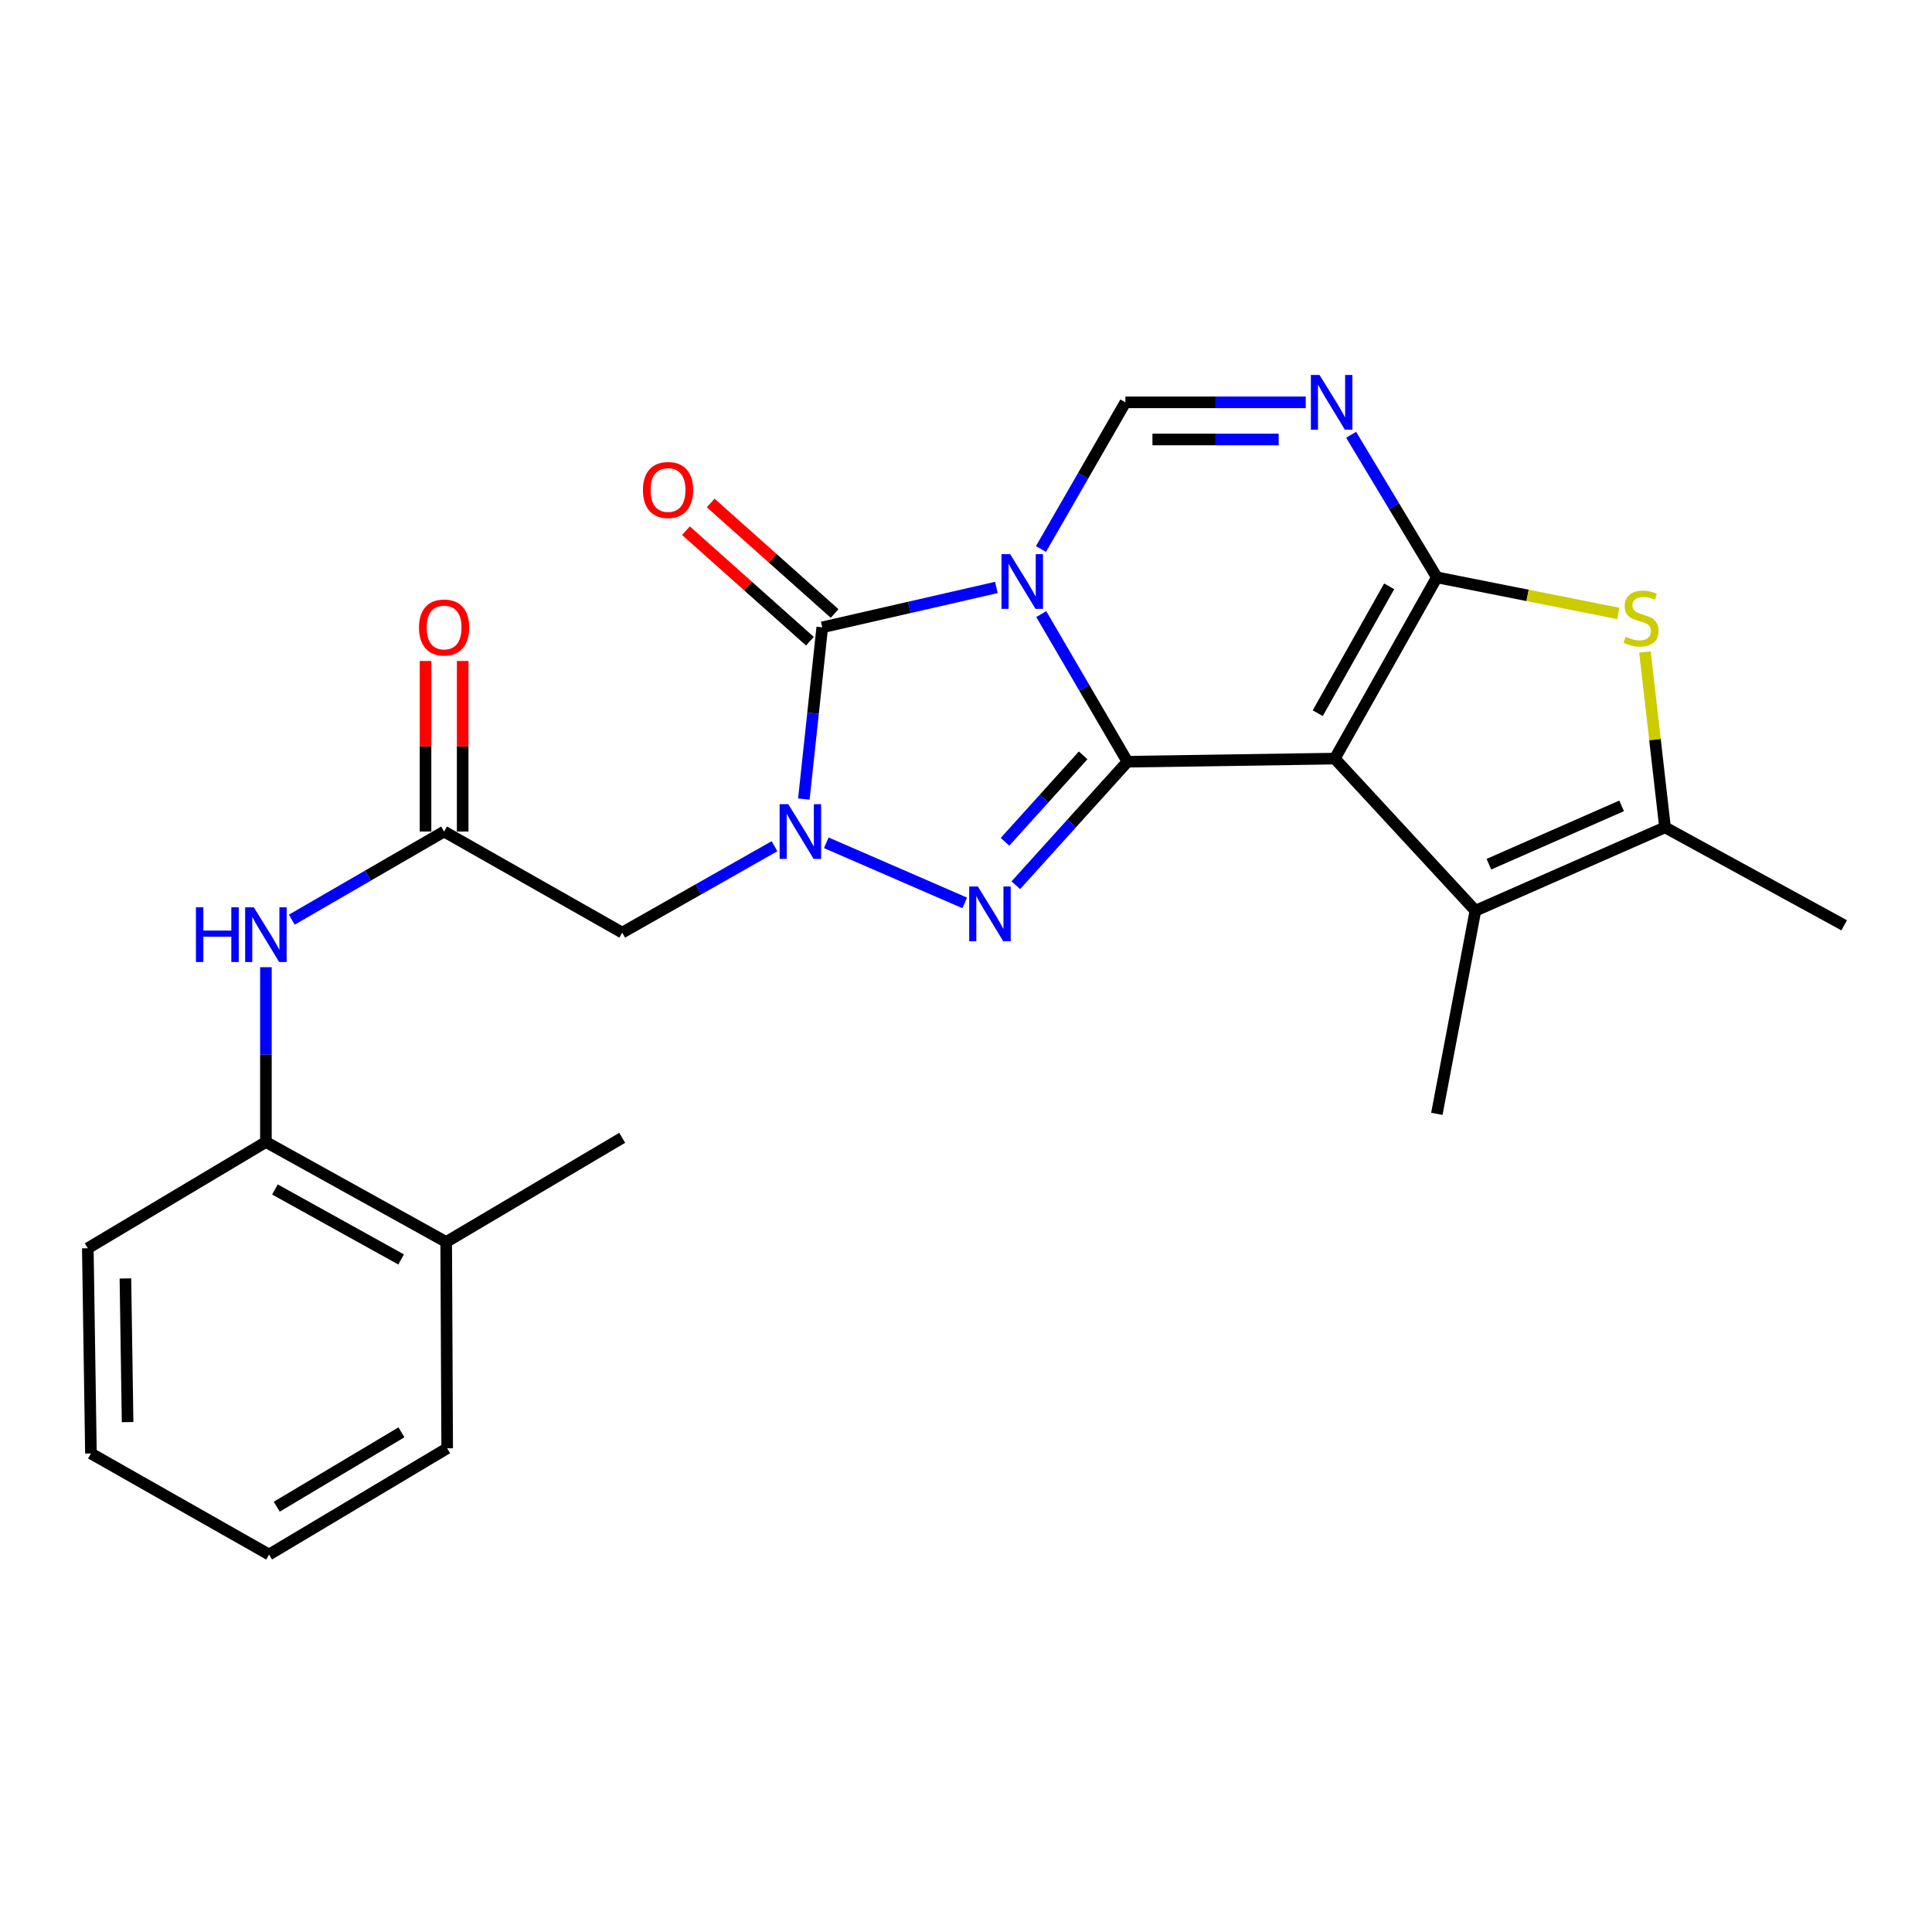 <?xml version='1.0' encoding='iso-8859-1'?>
<svg version='1.1' baseProfile='full'
              xmlns='http://www.w3.org/2000/svg'
                      xmlns:rdkit='http://www.rdkit.org/xml'
                      xmlns:xlink='http://www.w3.org/1999/xlink'
                  xml:space='preserve'
width='1000px' height='1000px' viewBox='0 0 1000 1000'>
<!-- END OF HEADER -->
<rect style='opacity:1.0;fill:#FFFFFF;stroke:none' width='1000' height='1000' x='0' y='0'> </rect>
<path class='bond-0' d='M 538.954,317.857 L 561.258,356.061' style='fill:none;fill-rule:evenodd;stroke:#0000FF;stroke-width:6px;stroke-linecap:butt;stroke-linejoin:miter;stroke-opacity:1' />
<path class='bond-0' d='M 561.258,356.061 L 583.562,394.266' style='fill:none;fill-rule:evenodd;stroke:#000000;stroke-width:6px;stroke-linecap:butt;stroke-linejoin:miter;stroke-opacity:1' />
<path class='bond-5' d='M 515.716,304.066 L 470.658,314.39' style='fill:none;fill-rule:evenodd;stroke:#0000FF;stroke-width:6px;stroke-linecap:butt;stroke-linejoin:miter;stroke-opacity:1' />
<path class='bond-5' d='M 470.658,314.39 L 425.6,324.714' style='fill:none;fill-rule:evenodd;stroke:#000000;stroke-width:6px;stroke-linecap:butt;stroke-linejoin:miter;stroke-opacity:1' />
<path class='bond-7' d='M 538.803,284.161 L 560.654,246.206' style='fill:none;fill-rule:evenodd;stroke:#0000FF;stroke-width:6px;stroke-linecap:butt;stroke-linejoin:miter;stroke-opacity:1' />
<path class='bond-7' d='M 560.654,246.206 L 582.505,208.251' style='fill:none;fill-rule:evenodd;stroke:#000000;stroke-width:6px;stroke-linecap:butt;stroke-linejoin:miter;stroke-opacity:1' />
<path class='bond-1' d='M 583.562,394.266 L 690.885,392.653' style='fill:none;fill-rule:evenodd;stroke:#000000;stroke-width:6px;stroke-linecap:butt;stroke-linejoin:miter;stroke-opacity:1' />
<path class='bond-4' d='M 583.562,394.266 L 554.677,426.228' style='fill:none;fill-rule:evenodd;stroke:#000000;stroke-width:6px;stroke-linecap:butt;stroke-linejoin:miter;stroke-opacity:1' />
<path class='bond-4' d='M 554.677,426.228 L 525.792,458.191' style='fill:none;fill-rule:evenodd;stroke:#0000FF;stroke-width:6px;stroke-linecap:butt;stroke-linejoin:miter;stroke-opacity:1' />
<path class='bond-4' d='M 560.635,390.966 L 540.416,413.34' style='fill:none;fill-rule:evenodd;stroke:#000000;stroke-width:6px;stroke-linecap:butt;stroke-linejoin:miter;stroke-opacity:1' />
<path class='bond-4' d='M 540.416,413.34 L 520.196,435.714' style='fill:none;fill-rule:evenodd;stroke:#0000FF;stroke-width:6px;stroke-linecap:butt;stroke-linejoin:miter;stroke-opacity:1' />
<path class='bond-9' d='M 690.885,392.653 L 763.672,471.378' style='fill:none;fill-rule:evenodd;stroke:#000000;stroke-width:6px;stroke-linecap:butt;stroke-linejoin:miter;stroke-opacity:1' />
<path class='bond-26' d='M 690.885,392.653 L 743.713,298.839' style='fill:none;fill-rule:evenodd;stroke:#000000;stroke-width:6px;stroke-linecap:butt;stroke-linejoin:miter;stroke-opacity:1' />
<path class='bond-26' d='M 682.06,369.149 L 719.04,303.48' style='fill:none;fill-rule:evenodd;stroke:#000000;stroke-width:6px;stroke-linecap:butt;stroke-linejoin:miter;stroke-opacity:1' />
<path class='bond-2' d='M 743.713,298.839 L 721.533,261.946' style='fill:none;fill-rule:evenodd;stroke:#000000;stroke-width:6px;stroke-linecap:butt;stroke-linejoin:miter;stroke-opacity:1' />
<path class='bond-2' d='M 721.533,261.946 L 699.352,225.053' style='fill:none;fill-rule:evenodd;stroke:#0000FF;stroke-width:6px;stroke-linecap:butt;stroke-linejoin:miter;stroke-opacity:1' />
<path class='bond-8' d='M 743.713,298.839 L 790.675,308.177' style='fill:none;fill-rule:evenodd;stroke:#000000;stroke-width:6px;stroke-linecap:butt;stroke-linejoin:miter;stroke-opacity:1' />
<path class='bond-8' d='M 790.675,308.177 L 837.638,317.514' style='fill:none;fill-rule:evenodd;stroke:#CCCC00;stroke-width:6px;stroke-linecap:butt;stroke-linejoin:miter;stroke-opacity:1' />
<path class='bond-3' d='M 416.073,413.586 L 420.837,369.15' style='fill:none;fill-rule:evenodd;stroke:#0000FF;stroke-width:6px;stroke-linecap:butt;stroke-linejoin:miter;stroke-opacity:1' />
<path class='bond-3' d='M 420.837,369.15 L 425.6,324.714' style='fill:none;fill-rule:evenodd;stroke:#000000;stroke-width:6px;stroke-linecap:butt;stroke-linejoin:miter;stroke-opacity:1' />
<path class='bond-11' d='M 400.88,438 L 361.469,460.359' style='fill:none;fill-rule:evenodd;stroke:#0000FF;stroke-width:6px;stroke-linecap:butt;stroke-linejoin:miter;stroke-opacity:1' />
<path class='bond-11' d='M 361.469,460.359 L 322.058,482.719' style='fill:none;fill-rule:evenodd;stroke:#000000;stroke-width:6px;stroke-linecap:butt;stroke-linejoin:miter;stroke-opacity:1' />
<path class='bond-25' d='M 427.685,436.228 L 499.349,467.346' style='fill:none;fill-rule:evenodd;stroke:#0000FF;stroke-width:6px;stroke-linecap:butt;stroke-linejoin:miter;stroke-opacity:1' />
<path class='bond-14' d='M 431.997,317.541 L 399.921,288.941' style='fill:none;fill-rule:evenodd;stroke:#000000;stroke-width:6px;stroke-linecap:butt;stroke-linejoin:miter;stroke-opacity:1' />
<path class='bond-14' d='M 399.921,288.941 L 367.846,260.341' style='fill:none;fill-rule:evenodd;stroke:#FF0000;stroke-width:6px;stroke-linecap:butt;stroke-linejoin:miter;stroke-opacity:1' />
<path class='bond-14' d='M 419.204,331.888 L 387.129,303.288' style='fill:none;fill-rule:evenodd;stroke:#000000;stroke-width:6px;stroke-linecap:butt;stroke-linejoin:miter;stroke-opacity:1' />
<path class='bond-14' d='M 387.129,303.288 L 355.053,274.689' style='fill:none;fill-rule:evenodd;stroke:#FF0000;stroke-width:6px;stroke-linecap:butt;stroke-linejoin:miter;stroke-opacity:1' />
<path class='bond-6' d='M 675.842,208.251 L 629.173,208.251' style='fill:none;fill-rule:evenodd;stroke:#0000FF;stroke-width:6px;stroke-linecap:butt;stroke-linejoin:miter;stroke-opacity:1' />
<path class='bond-6' d='M 629.173,208.251 L 582.505,208.251' style='fill:none;fill-rule:evenodd;stroke:#000000;stroke-width:6px;stroke-linecap:butt;stroke-linejoin:miter;stroke-opacity:1' />
<path class='bond-6' d='M 661.841,227.473 L 629.173,227.473' style='fill:none;fill-rule:evenodd;stroke:#0000FF;stroke-width:6px;stroke-linecap:butt;stroke-linejoin:miter;stroke-opacity:1' />
<path class='bond-6' d='M 629.173,227.473 L 596.505,227.473' style='fill:none;fill-rule:evenodd;stroke:#000000;stroke-width:6px;stroke-linecap:butt;stroke-linejoin:miter;stroke-opacity:1' />
<path class='bond-27' d='M 851.426,337.463 L 856.618,382.849' style='fill:none;fill-rule:evenodd;stroke:#CCCC00;stroke-width:6px;stroke-linecap:butt;stroke-linejoin:miter;stroke-opacity:1' />
<path class='bond-27' d='M 856.618,382.849 L 861.81,428.235' style='fill:none;fill-rule:evenodd;stroke:#000000;stroke-width:6px;stroke-linecap:butt;stroke-linejoin:miter;stroke-opacity:1' />
<path class='bond-10' d='M 763.672,471.378 L 861.81,428.235' style='fill:none;fill-rule:evenodd;stroke:#000000;stroke-width:6px;stroke-linecap:butt;stroke-linejoin:miter;stroke-opacity:1' />
<path class='bond-10' d='M 770.657,447.31 L 839.354,417.11' style='fill:none;fill-rule:evenodd;stroke:#000000;stroke-width:6px;stroke-linecap:butt;stroke-linejoin:miter;stroke-opacity:1' />
<path class='bond-18' d='M 763.672,471.378 L 743.713,576.522' style='fill:none;fill-rule:evenodd;stroke:#000000;stroke-width:6px;stroke-linecap:butt;stroke-linejoin:miter;stroke-opacity:1' />
<path class='bond-19' d='M 861.81,428.235 L 954.545,478.938' style='fill:none;fill-rule:evenodd;stroke:#000000;stroke-width:6px;stroke-linecap:butt;stroke-linejoin:miter;stroke-opacity:1' />
<path class='bond-12' d='M 322.058,482.719 L 229.868,430.403' style='fill:none;fill-rule:evenodd;stroke:#000000;stroke-width:6px;stroke-linecap:butt;stroke-linejoin:miter;stroke-opacity:1' />
<path class='bond-13' d='M 229.868,430.403 L 190.453,453.211' style='fill:none;fill-rule:evenodd;stroke:#000000;stroke-width:6px;stroke-linecap:butt;stroke-linejoin:miter;stroke-opacity:1' />
<path class='bond-13' d='M 190.453,453.211 L 151.038,476.019' style='fill:none;fill-rule:evenodd;stroke:#0000FF;stroke-width:6px;stroke-linecap:butt;stroke-linejoin:miter;stroke-opacity:1' />
<path class='bond-16' d='M 239.479,430.403 L 239.479,386.26' style='fill:none;fill-rule:evenodd;stroke:#000000;stroke-width:6px;stroke-linecap:butt;stroke-linejoin:miter;stroke-opacity:1' />
<path class='bond-16' d='M 239.479,386.26 L 239.479,342.117' style='fill:none;fill-rule:evenodd;stroke:#FF0000;stroke-width:6px;stroke-linecap:butt;stroke-linejoin:miter;stroke-opacity:1' />
<path class='bond-16' d='M 220.257,430.403 L 220.257,386.26' style='fill:none;fill-rule:evenodd;stroke:#000000;stroke-width:6px;stroke-linecap:butt;stroke-linejoin:miter;stroke-opacity:1' />
<path class='bond-16' d='M 220.257,386.26 L 220.257,342.117' style='fill:none;fill-rule:evenodd;stroke:#FF0000;stroke-width:6px;stroke-linecap:butt;stroke-linejoin:miter;stroke-opacity:1' />
<path class='bond-15' d='M 137.634,500.619 L 137.634,545.859' style='fill:none;fill-rule:evenodd;stroke:#0000FF;stroke-width:6px;stroke-linecap:butt;stroke-linejoin:miter;stroke-opacity:1' />
<path class='bond-15' d='M 137.634,545.859 L 137.634,591.098' style='fill:none;fill-rule:evenodd;stroke:#000000;stroke-width:6px;stroke-linecap:butt;stroke-linejoin:miter;stroke-opacity:1' />
<path class='bond-17' d='M 137.634,591.098 L 230.946,642.848' style='fill:none;fill-rule:evenodd;stroke:#000000;stroke-width:6px;stroke-linecap:butt;stroke-linejoin:miter;stroke-opacity:1' />
<path class='bond-17' d='M 142.309,615.671 L 207.627,651.895' style='fill:none;fill-rule:evenodd;stroke:#000000;stroke-width:6px;stroke-linecap:butt;stroke-linejoin:miter;stroke-opacity:1' />
<path class='bond-20' d='M 137.634,591.098 L 45.455,646.084' style='fill:none;fill-rule:evenodd;stroke:#000000;stroke-width:6px;stroke-linecap:butt;stroke-linejoin:miter;stroke-opacity:1' />
<path class='bond-21' d='M 230.946,642.848 L 322.058,588.92' style='fill:none;fill-rule:evenodd;stroke:#000000;stroke-width:6px;stroke-linecap:butt;stroke-linejoin:miter;stroke-opacity:1' />
<path class='bond-22' d='M 230.946,642.848 L 231.459,749.626' style='fill:none;fill-rule:evenodd;stroke:#000000;stroke-width:6px;stroke-linecap:butt;stroke-linejoin:miter;stroke-opacity:1' />
<path class='bond-23' d='M 45.455,646.084 L 47.067,752.306' style='fill:none;fill-rule:evenodd;stroke:#000000;stroke-width:6px;stroke-linecap:butt;stroke-linejoin:miter;stroke-opacity:1' />
<path class='bond-23' d='M 64.916,661.725 L 66.045,736.081' style='fill:none;fill-rule:evenodd;stroke:#000000;stroke-width:6px;stroke-linecap:butt;stroke-linejoin:miter;stroke-opacity:1' />
<path class='bond-28' d='M 231.459,749.626 L 139.268,804.622' style='fill:none;fill-rule:evenodd;stroke:#000000;stroke-width:6px;stroke-linecap:butt;stroke-linejoin:miter;stroke-opacity:1' />
<path class='bond-28' d='M 207.783,741.368 L 143.249,779.865' style='fill:none;fill-rule:evenodd;stroke:#000000;stroke-width:6px;stroke-linecap:butt;stroke-linejoin:miter;stroke-opacity:1' />
<path class='bond-24' d='M 47.067,752.306 L 139.268,804.622' style='fill:none;fill-rule:evenodd;stroke:#000000;stroke-width:6px;stroke-linecap:butt;stroke-linejoin:miter;stroke-opacity:1' />
<path  class='atom-0' d='M 522.851 286.837
L 532.131 301.837
Q 533.051 303.317, 534.531 305.997
Q 536.011 308.677, 536.091 308.837
L 536.091 286.837
L 539.851 286.837
L 539.851 315.157
L 535.971 315.157
L 526.011 298.757
Q 524.851 296.837, 523.611 294.637
Q 522.411 292.437, 522.051 291.757
L 522.051 315.157
L 518.371 315.157
L 518.371 286.837
L 522.851 286.837
' fill='#0000FF'/>
<path  class='atom-4' d='M 408.01 416.243
L 417.29 431.243
Q 418.21 432.723, 419.69 435.403
Q 421.17 438.083, 421.25 438.243
L 421.25 416.243
L 425.01 416.243
L 425.01 444.563
L 421.13 444.563
L 411.17 428.163
Q 410.01 426.243, 408.77 424.043
Q 407.57 421.843, 407.21 421.163
L 407.21 444.563
L 403.53 444.563
L 403.53 416.243
L 408.01 416.243
' fill='#0000FF'/>
<path  class='atom-5' d='M 506.138 458.852
L 515.418 473.852
Q 516.338 475.332, 517.818 478.012
Q 519.298 480.692, 519.378 480.852
L 519.378 458.852
L 523.138 458.852
L 523.138 487.172
L 519.258 487.172
L 509.298 470.772
Q 508.138 468.852, 506.898 466.652
Q 505.698 464.452, 505.338 463.772
L 505.338 487.172
L 501.658 487.172
L 501.658 458.852
L 506.138 458.852
' fill='#0000FF'/>
<path  class='atom-7' d='M 682.991 194.091
L 692.271 209.091
Q 693.191 210.571, 694.671 213.251
Q 696.151 215.931, 696.231 216.091
L 696.231 194.091
L 699.991 194.091
L 699.991 222.411
L 696.111 222.411
L 686.151 206.011
Q 684.991 204.091, 683.751 201.891
Q 682.551 199.691, 682.191 199.011
L 682.191 222.411
L 678.511 222.411
L 678.511 194.091
L 682.991 194.091
' fill='#0000FF'/>
<path  class='atom-9' d='M 841.412 329.575
Q 841.732 329.695, 843.052 330.255
Q 844.372 330.815, 845.812 331.175
Q 847.292 331.495, 848.732 331.495
Q 851.412 331.495, 852.972 330.215
Q 854.532 328.895, 854.532 326.615
Q 854.532 325.055, 853.732 324.095
Q 852.972 323.135, 851.772 322.615
Q 850.572 322.095, 848.572 321.495
Q 846.052 320.735, 844.532 320.015
Q 843.052 319.295, 841.972 317.775
Q 840.932 316.255, 840.932 313.695
Q 840.932 310.135, 843.332 307.935
Q 845.772 305.735, 850.572 305.735
Q 853.852 305.735, 857.572 307.295
L 856.652 310.375
Q 853.252 308.975, 850.692 308.975
Q 847.932 308.975, 846.412 310.135
Q 844.892 311.255, 844.932 313.215
Q 844.932 314.735, 845.692 315.655
Q 846.492 316.575, 847.612 317.095
Q 848.772 317.615, 850.692 318.215
Q 853.252 319.015, 854.772 319.815
Q 856.292 320.615, 857.372 322.255
Q 858.492 323.855, 858.492 326.615
Q 858.492 330.535, 855.852 332.655
Q 853.252 334.735, 848.892 334.735
Q 846.372 334.735, 844.452 334.175
Q 842.572 333.655, 840.332 332.735
L 841.412 329.575
' fill='#CCCC00'/>
<path  class='atom-14' d='M 101.414 469.616
L 105.254 469.616
L 105.254 481.656
L 119.734 481.656
L 119.734 469.616
L 123.574 469.616
L 123.574 497.936
L 119.734 497.936
L 119.734 484.856
L 105.254 484.856
L 105.254 497.936
L 101.414 497.936
L 101.414 469.616
' fill='#0000FF'/>
<path  class='atom-14' d='M 131.374 469.616
L 140.654 484.616
Q 141.574 486.096, 143.054 488.776
Q 144.534 491.456, 144.614 491.616
L 144.614 469.616
L 148.374 469.616
L 148.374 497.936
L 144.494 497.936
L 134.534 481.536
Q 133.374 479.616, 132.134 477.416
Q 130.934 475.216, 130.574 474.536
L 130.574 497.936
L 126.894 497.936
L 126.894 469.616
L 131.374 469.616
' fill='#0000FF'/>
<path  class='atom-15' d='M 332.776 253.62
Q 332.776 246.82, 336.136 243.02
Q 339.496 239.22, 345.776 239.22
Q 352.056 239.22, 355.416 243.02
Q 358.776 246.82, 358.776 253.62
Q 358.776 260.5, 355.376 264.42
Q 351.976 268.3, 345.776 268.3
Q 339.536 268.3, 336.136 264.42
Q 332.776 260.54, 332.776 253.62
M 345.776 265.1
Q 350.096 265.1, 352.416 262.22
Q 354.776 259.3, 354.776 253.62
Q 354.776 248.06, 352.416 245.26
Q 350.096 242.42, 345.776 242.42
Q 341.456 242.42, 339.096 245.22
Q 336.776 248.02, 336.776 253.62
Q 336.776 259.34, 339.096 262.22
Q 341.456 265.1, 345.776 265.1
' fill='#FF0000'/>
<path  class='atom-17' d='M 216.868 324.794
Q 216.868 317.994, 220.228 314.194
Q 223.588 310.394, 229.868 310.394
Q 236.148 310.394, 239.508 314.194
Q 242.868 317.994, 242.868 324.794
Q 242.868 331.674, 239.468 335.594
Q 236.068 339.474, 229.868 339.474
Q 223.628 339.474, 220.228 335.594
Q 216.868 331.714, 216.868 324.794
M 229.868 336.274
Q 234.188 336.274, 236.508 333.394
Q 238.868 330.474, 238.868 324.794
Q 238.868 319.234, 236.508 316.434
Q 234.188 313.594, 229.868 313.594
Q 225.548 313.594, 223.188 316.394
Q 220.868 319.194, 220.868 324.794
Q 220.868 330.514, 223.188 333.394
Q 225.548 336.274, 229.868 336.274
' fill='#FF0000'/>
</svg>
